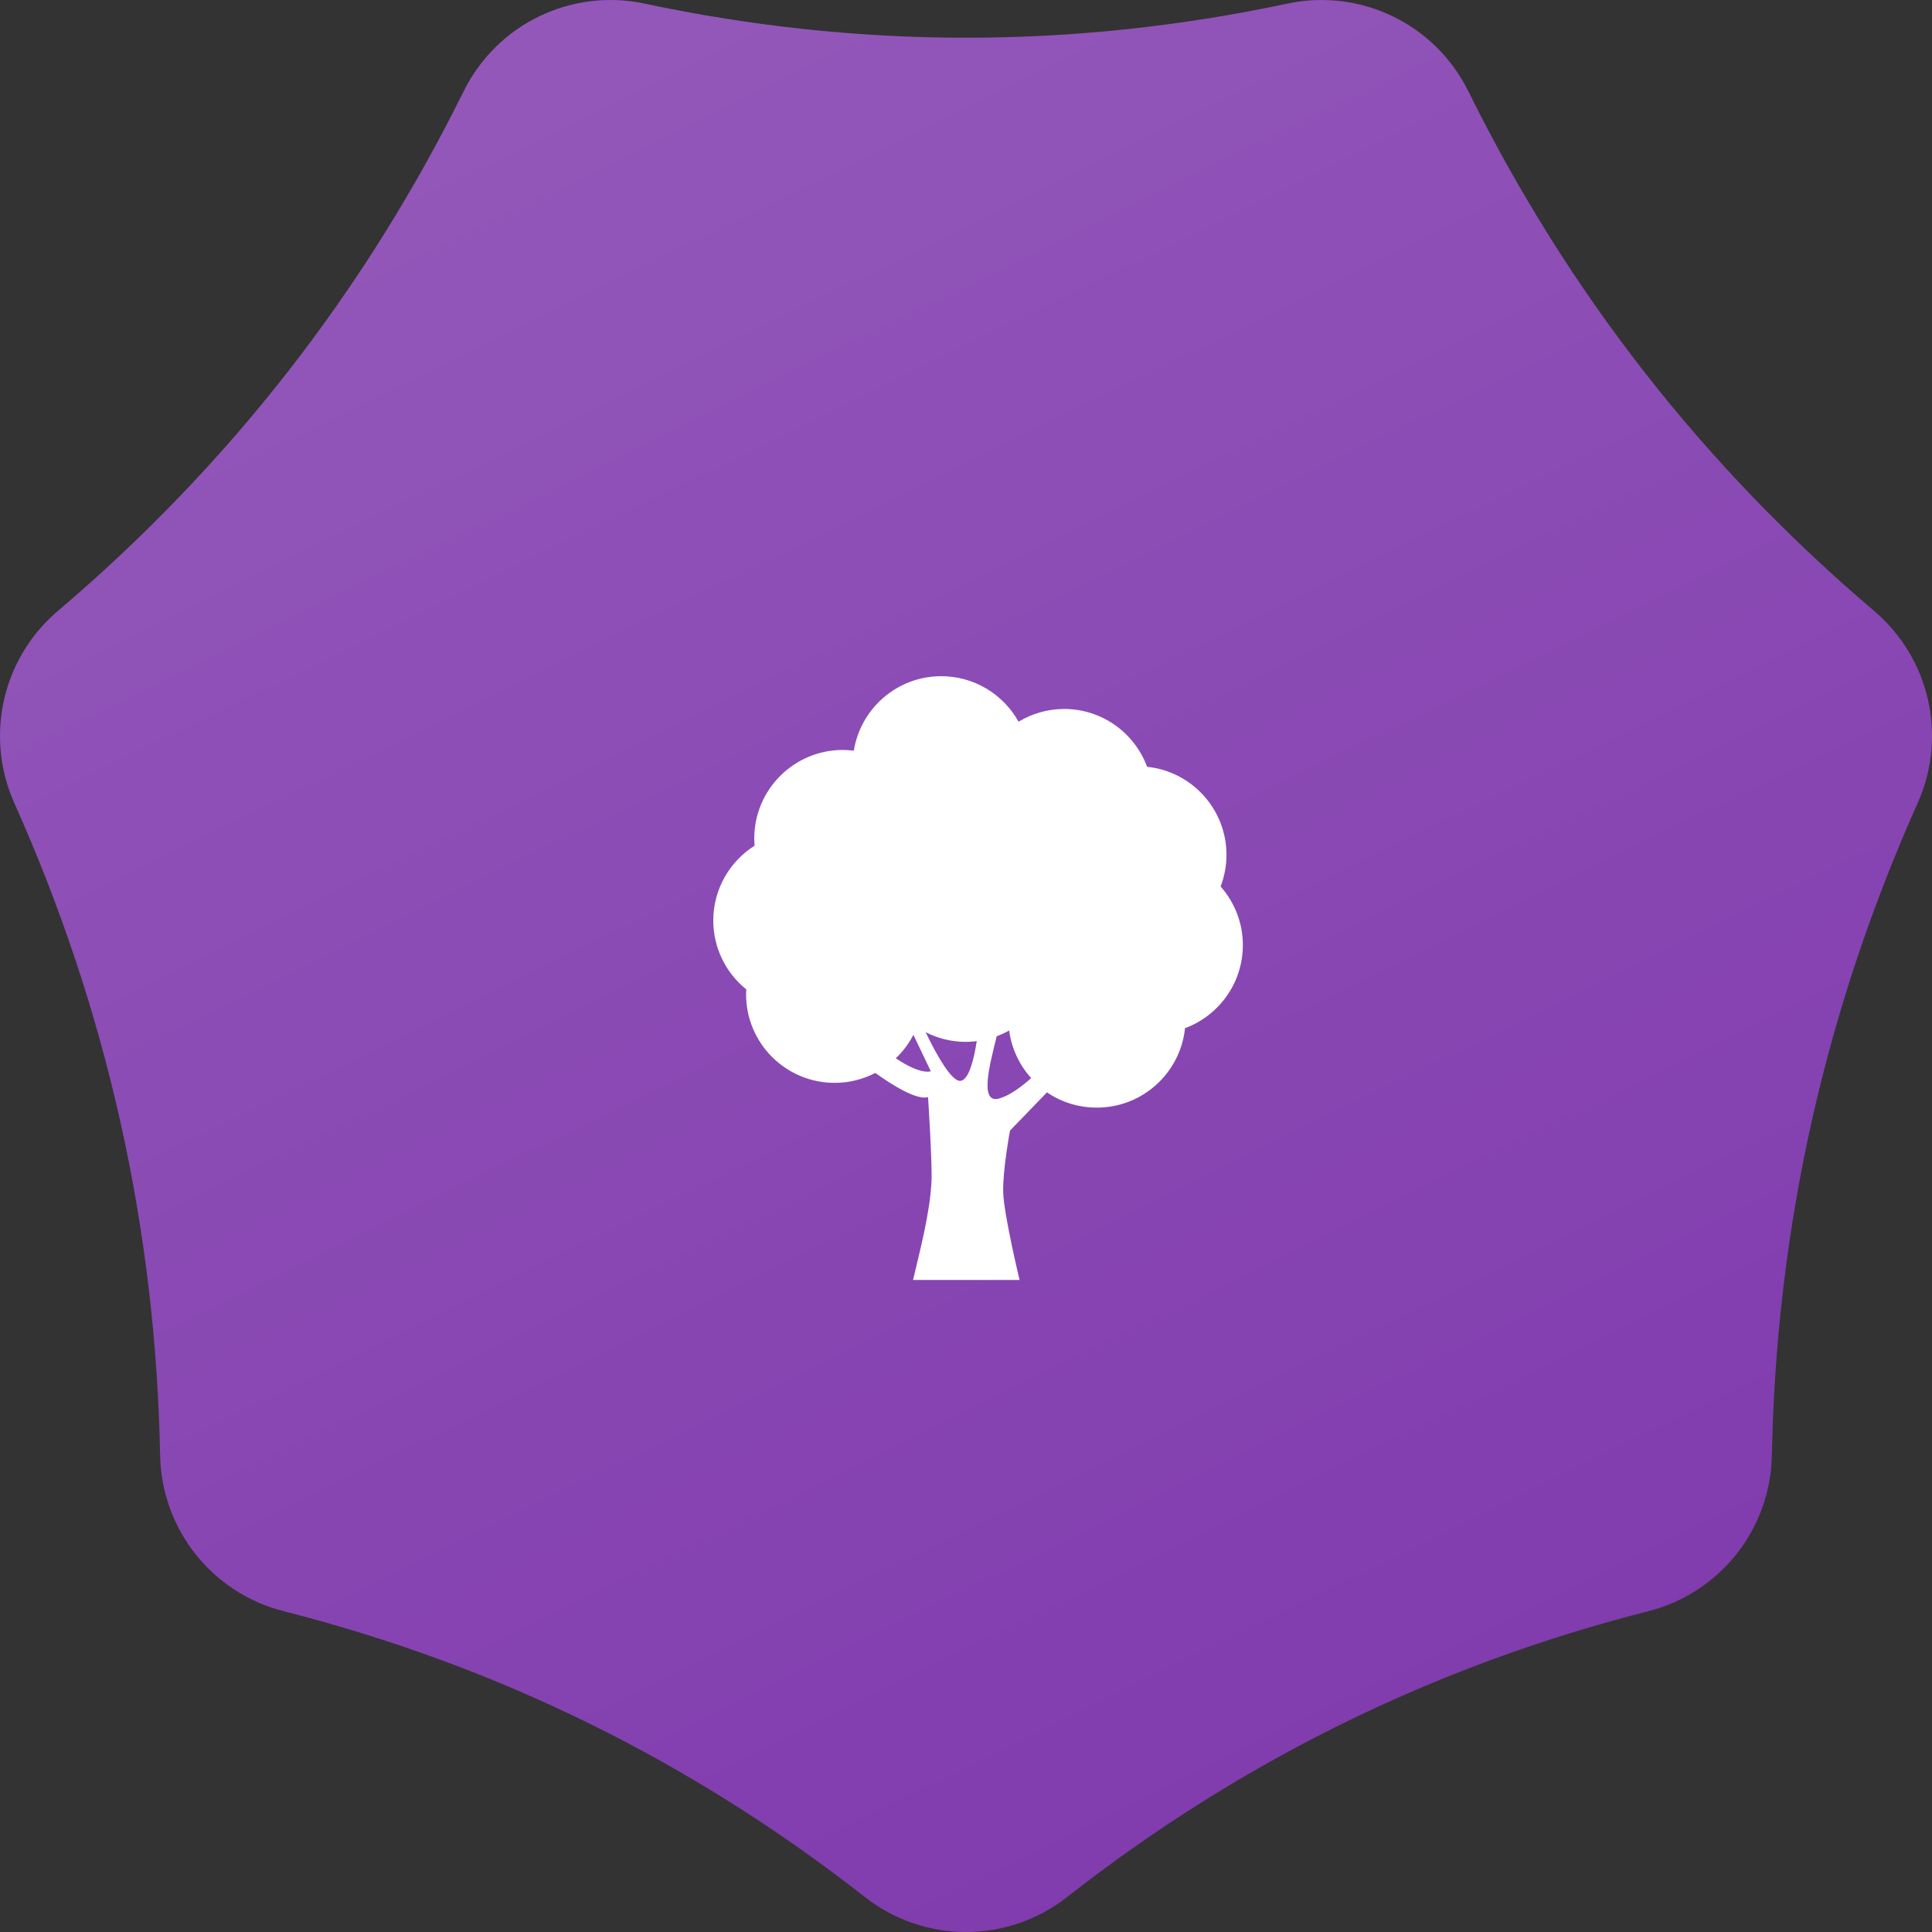 <?xml version="1.0" encoding="UTF-8"?> <svg xmlns="http://www.w3.org/2000/svg" width="80" height="80" viewBox="0 0 80 80" fill="none"><rect x="0" y="0" width="80" height="80" fill="#333333" stroke="none"/> <path fill-rule="evenodd" clip-rule="evenodd" d="M44.18 78.557C41.725 80.481 38.275 80.481 35.82 78.557C28.625 72.919 20.598 68.971 11.737 66.713C8.779 65.959 6.689 63.321 6.63 60.266C6.449 50.852 4.437 41.845 0.592 33.248C-0.64 30.492 0.094 27.254 2.394 25.3C9.479 19.282 15.081 12.107 19.201 3.777C20.575 0.998 23.656 -0.495 26.686 0.149C35.562 2.034 44.438 2.034 53.314 0.149C56.344 -0.495 59.425 0.998 60.799 3.777C64.919 12.107 70.521 19.282 77.607 25.3C79.906 27.254 80.64 30.492 79.408 33.248C75.563 41.845 73.551 50.852 73.37 60.266C73.311 63.321 71.221 65.959 68.263 66.713C59.402 68.971 51.374 72.919 44.18 78.557Z" fill="#7F39AD"></path> <path fill-rule="evenodd" clip-rule="evenodd" d="M44.18 78.557C41.725 80.481 38.275 80.481 35.82 78.557C28.625 72.919 20.598 68.971 11.737 66.713C8.779 65.959 6.689 63.321 6.63 60.266C6.449 50.852 4.437 41.845 0.592 33.248C-0.64 30.492 0.094 27.254 2.394 25.3C9.479 19.282 15.081 12.107 19.201 3.777C20.575 0.998 23.656 -0.495 26.686 0.149C35.562 2.034 44.438 2.034 53.314 0.149C56.344 -0.495 59.425 0.998 60.799 3.777C64.919 12.107 70.521 19.282 77.607 25.3C79.906 27.254 80.64 30.492 79.408 33.248C75.563 41.845 73.551 50.852 73.37 60.266C73.311 63.321 71.221 65.959 68.263 66.713C59.402 68.971 51.374 72.919 44.18 78.557Z" fill="url(#paint0_linear_618_2022)" fill-opacity="0.2"></path> <g clip-path="url(#clip0_618_2022)"> <path d="M50.786 35.401C50.786 33.504 49.346 31.944 47.5 31.752C46.982 30.355 45.641 29.357 44.063 29.357C43.372 29.357 42.728 29.552 42.177 29.884C41.55 28.761 40.351 28 38.973 28C37.146 28 35.636 29.337 35.355 31.085C35.206 31.067 35.055 31.054 34.901 31.054C32.875 31.054 31.232 32.696 31.232 34.723C31.232 34.822 31.24 34.919 31.247 35.017C30.22 35.667 29.536 36.81 29.536 38.116C29.536 39.27 30.07 40.298 30.904 40.971C30.9 41.037 30.893 41.103 30.893 41.169C30.893 43.196 32.536 44.839 34.562 44.839C35.17 44.839 35.741 44.689 36.245 44.428C36.944 44.93 37.945 45.558 38.429 45.432C38.429 45.432 38.61 48.225 38.571 48.934C38.497 50.283 38.092 51.785 37.807 53H42.218C42.218 53 41.568 50.291 41.54 49.386C41.511 48.481 41.822 46.815 41.822 46.815L43.353 45.232C43.942 45.635 44.653 45.864 45.42 45.864C47.317 45.864 48.877 44.421 49.069 42.575C50.466 42.056 51.464 40.712 51.464 39.134C51.464 38.202 51.114 37.354 50.542 36.707C50.697 36.301 50.786 35.862 50.786 35.401ZM37.093 43.822C37.387 43.541 37.634 43.213 37.822 42.849L38.542 44.358C38.542 44.358 38.15 44.531 37.093 43.822ZM39.786 44.754C39.413 44.821 38.779 43.674 38.328 42.741C38.828 42.995 39.392 43.142 39.991 43.142C40.145 43.142 40.296 43.13 40.445 43.111C40.329 43.858 40.125 44.692 39.786 44.754ZM41.37 45.488C40.508 45.728 41.024 43.942 41.271 42.908C41.45 42.842 41.623 42.763 41.787 42.67C41.886 43.424 42.214 44.104 42.699 44.642C42.279 45.015 41.795 45.37 41.37 45.488Z" fill="white"></path> </g> <defs> <linearGradient id="paint0_linear_618_2022" x1="9.053" y1="-20.842" x2="58.526" y2="80" gradientUnits="userSpaceOnUse"> <stop stop-color="white"></stop> <stop offset="1" stop-color="white" stop-opacity="0"></stop> </linearGradient> <clipPath id="clip0_618_2022"> <rect width="25" height="25" fill="white" transform="translate(28 28)"></rect> </clipPath> </defs> </svg> 